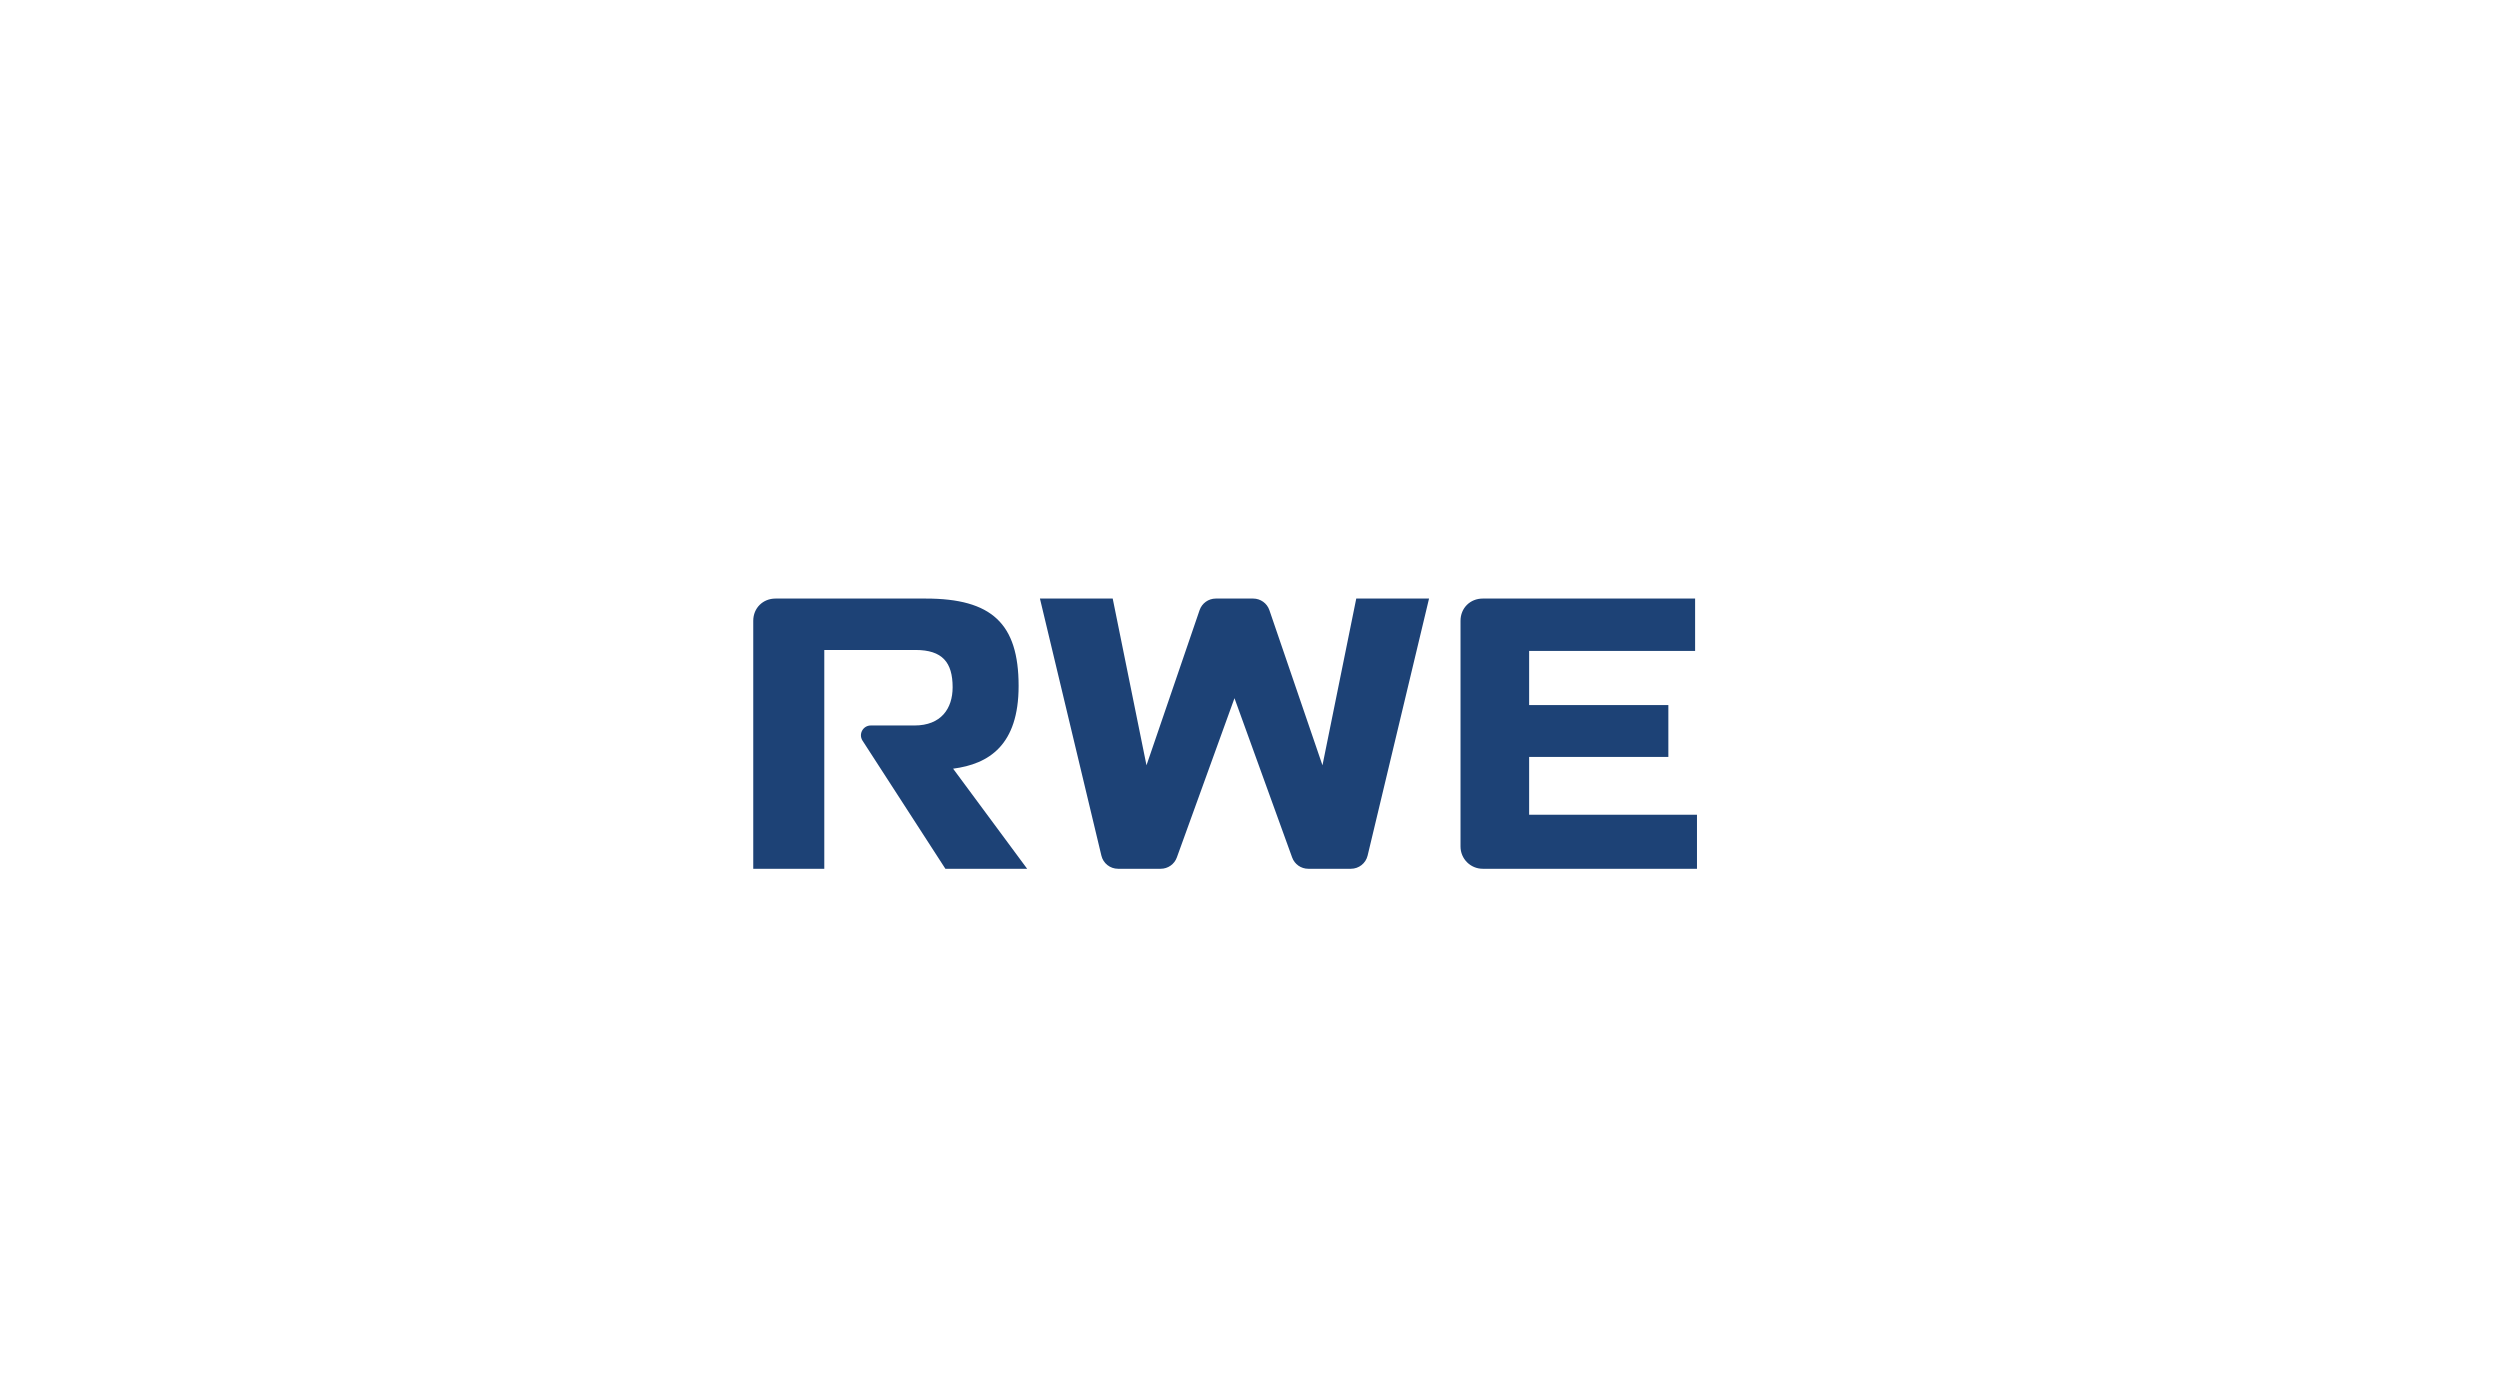 <svg width="193" height="106" viewBox="0 0 193 106" fill="none" xmlns="http://www.w3.org/2000/svg">
<path d="M114.468 46.209C113.497 46.209 112.752 46.941 112.752 47.925V65.353C112.752 66.301 113.52 67.069 114.468 67.069H131.007V62.896H118.049V58.434H128.797V54.431H118.049V50.252H130.862V46.209H114.468ZM70.599 56.007H67.224C66.636 56.007 66.272 56.647 66.571 57.153L72.984 67.069H79.296L73.58 59.342C76.344 58.982 78.637 57.53 78.637 52.954C78.637 48.137 76.561 46.209 71.47 46.209H59.868C58.898 46.209 58.151 46.941 58.151 47.925V67.069H63.635V50.178H70.678C72.748 50.178 73.543 51.131 73.543 53.056C73.543 54.699 72.655 56.007 70.599 56.007ZM90.851 66.198C90.661 66.721 90.164 67.069 89.608 67.069H86.312C85.7 67.069 85.168 66.649 85.027 66.055L80.283 46.209H85.901L88.509 59.081L92.609 47.102C92.792 46.568 93.294 46.209 93.859 46.209H96.746C97.311 46.209 97.813 46.568 97.996 47.102L102.095 59.081L104.703 46.209H110.322L105.579 66.055C105.436 66.649 104.904 67.069 104.293 67.069H100.997C100.44 67.069 99.944 66.721 99.754 66.198L95.302 53.9L90.851 66.198Z" fill="#1D4276"/>
</svg>
